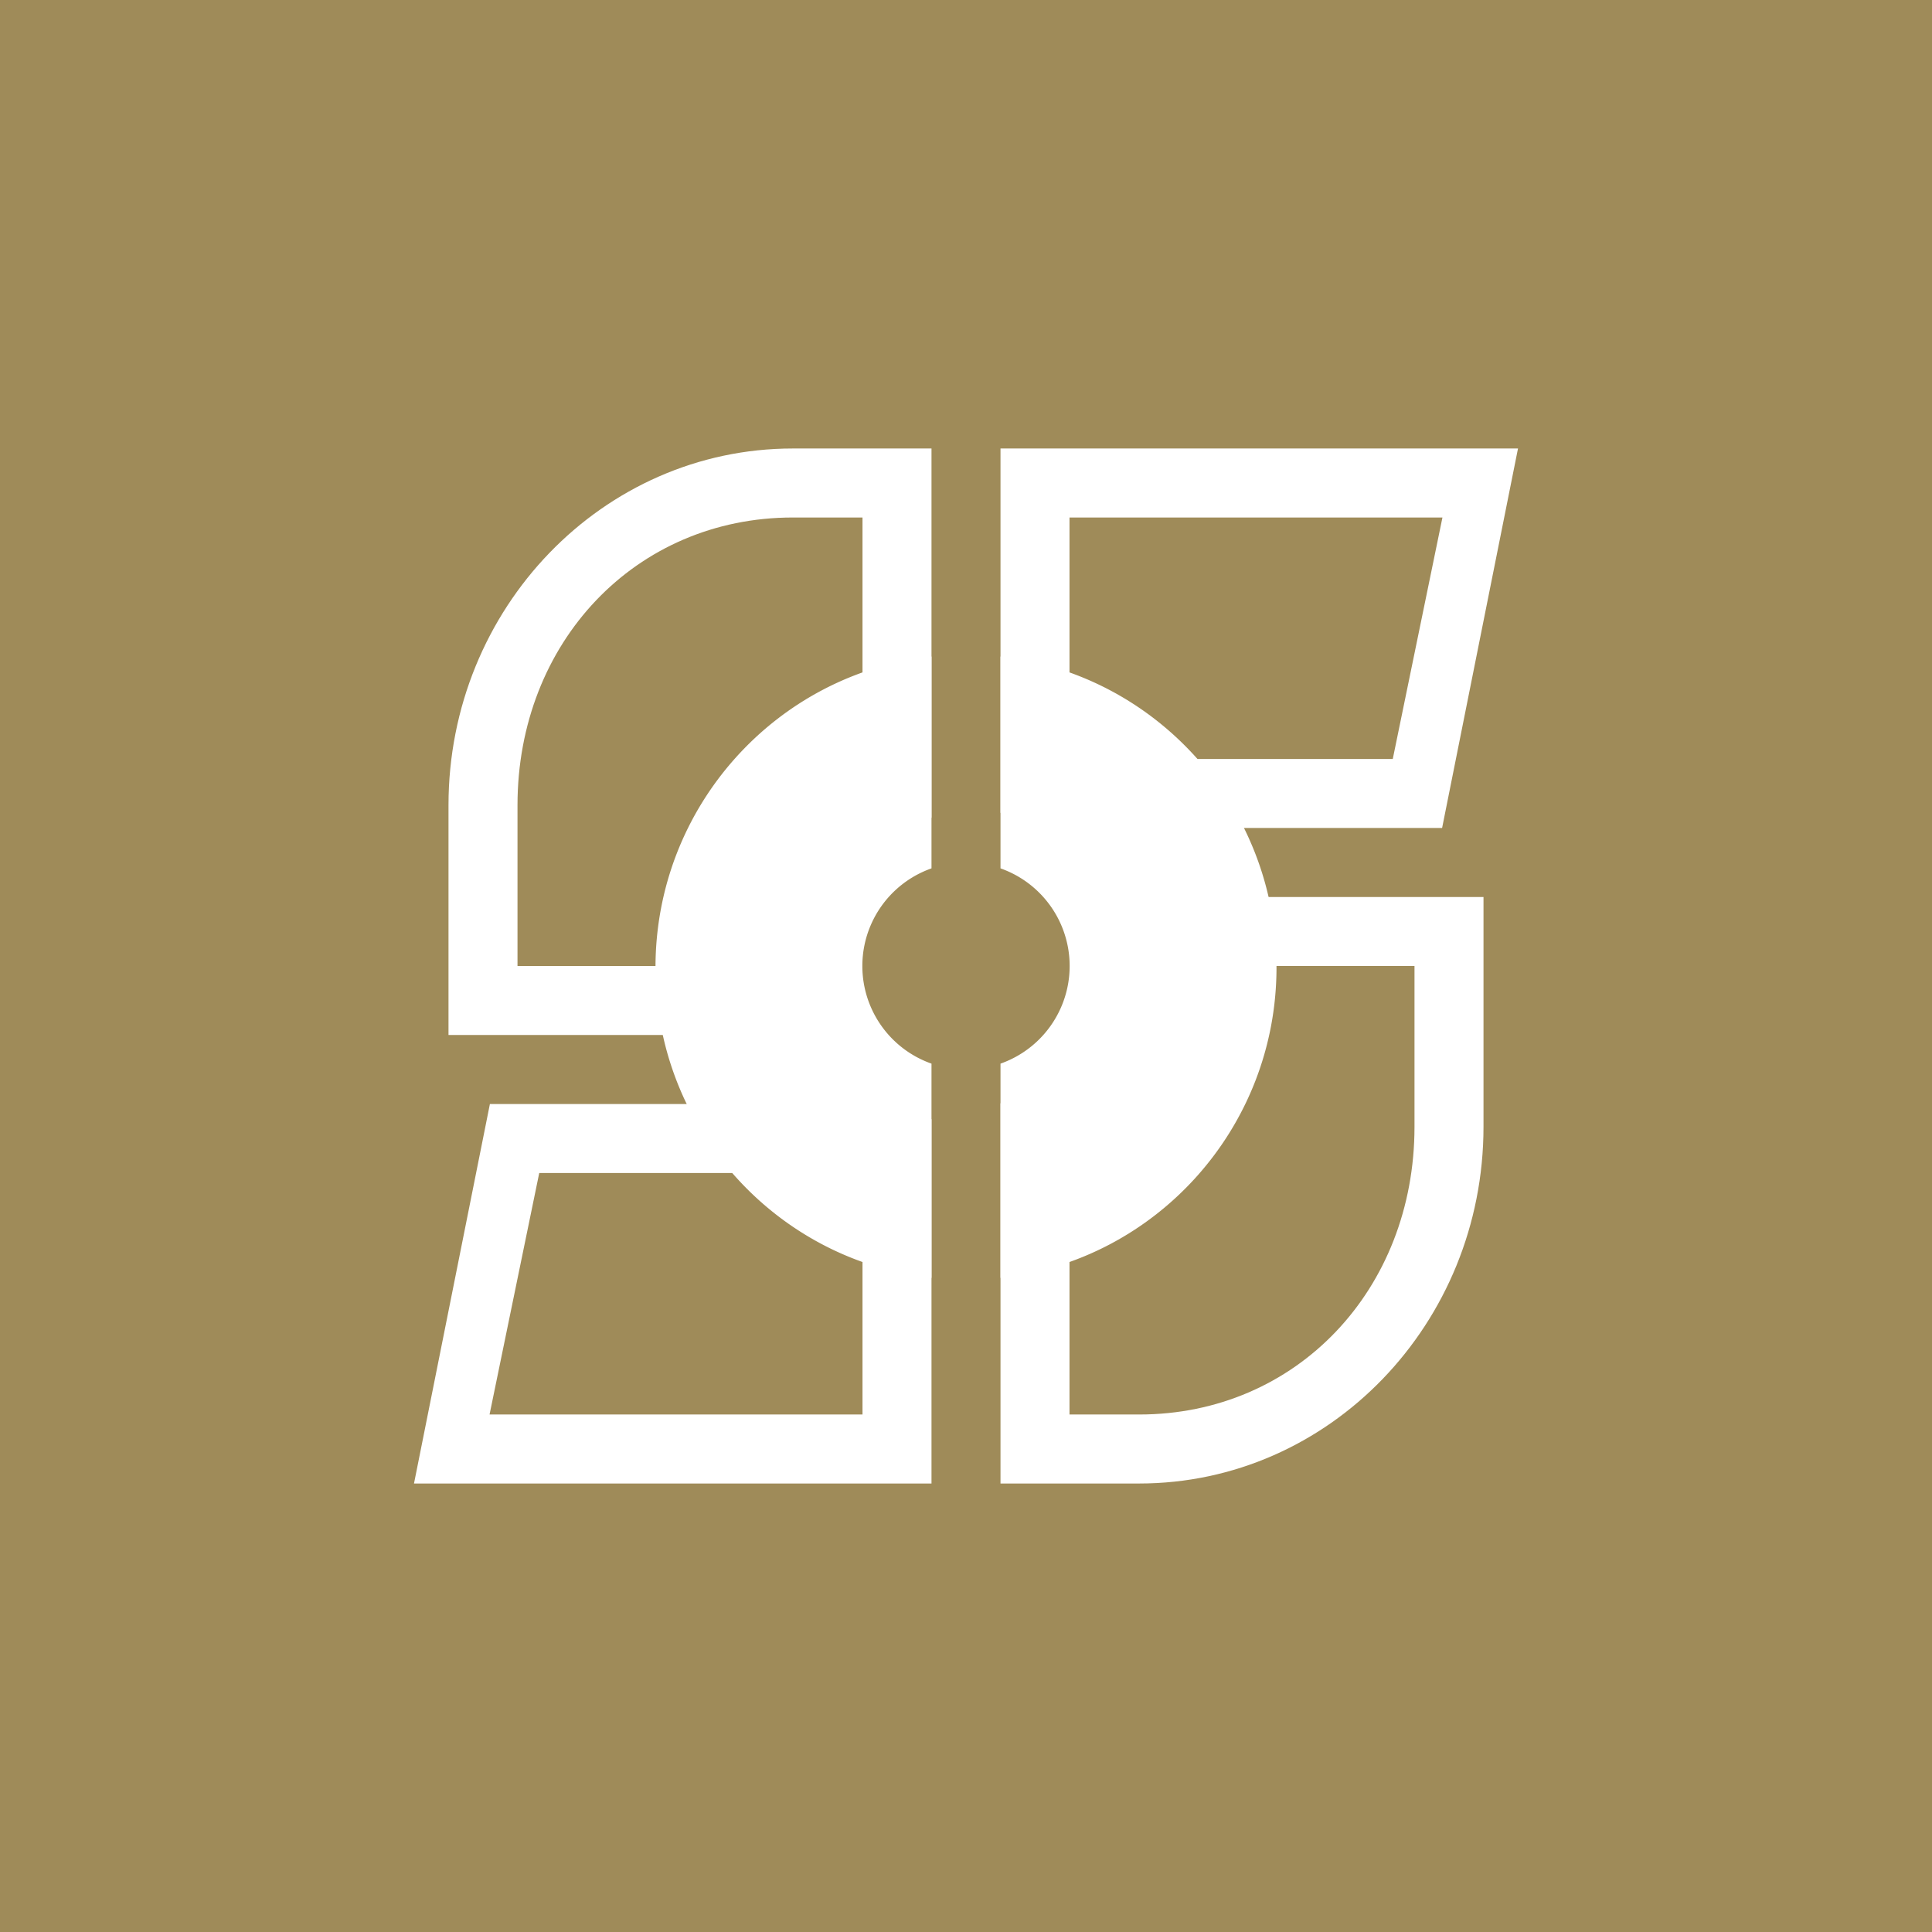 <svg width="56" height="56" viewBox="0 0 56 56" xmlns="http://www.w3.org/2000/svg"><path fill="#9F8B59" d="M0 0h56v56H0z"/><path d="M14.2 32h7.2v2h-5.77l-1.44 7H25v-8.56h2V43H12l2.2-11ZM41.8 24h-7.2v-2h5.77l1.44-7H31v8.56h-2V13h15l-2.2 11ZM22.98 15H25v8.7h2V13h-4.02C17.47 13 13 17.63 13 23.34V30h10.44v-2H15v-4.66c0-4.72 3.42-8.34 7.98-8.34ZM33.02 41H31v-9.02h-2V43h4.02C38.53 43 43 38.37 43 32.66V26H32.63v2H41v4.66c0 4.72-3.42 8.34-7.98 8.34Z" fill="#fff"/><path d="M27 19.03c-4.5.5-8 4.35-8 9.01s3.5 8.5 8 9v-6.21a3 3 0 0 1 0-5.66v-6.14Zm2 11.8a3 3 0 0 0 0-5.66v-6.14c4.5.5 8 4.35 8 9.01s-3.5 8.5-8 9v-6.21Z" fill="#fff"/></svg>